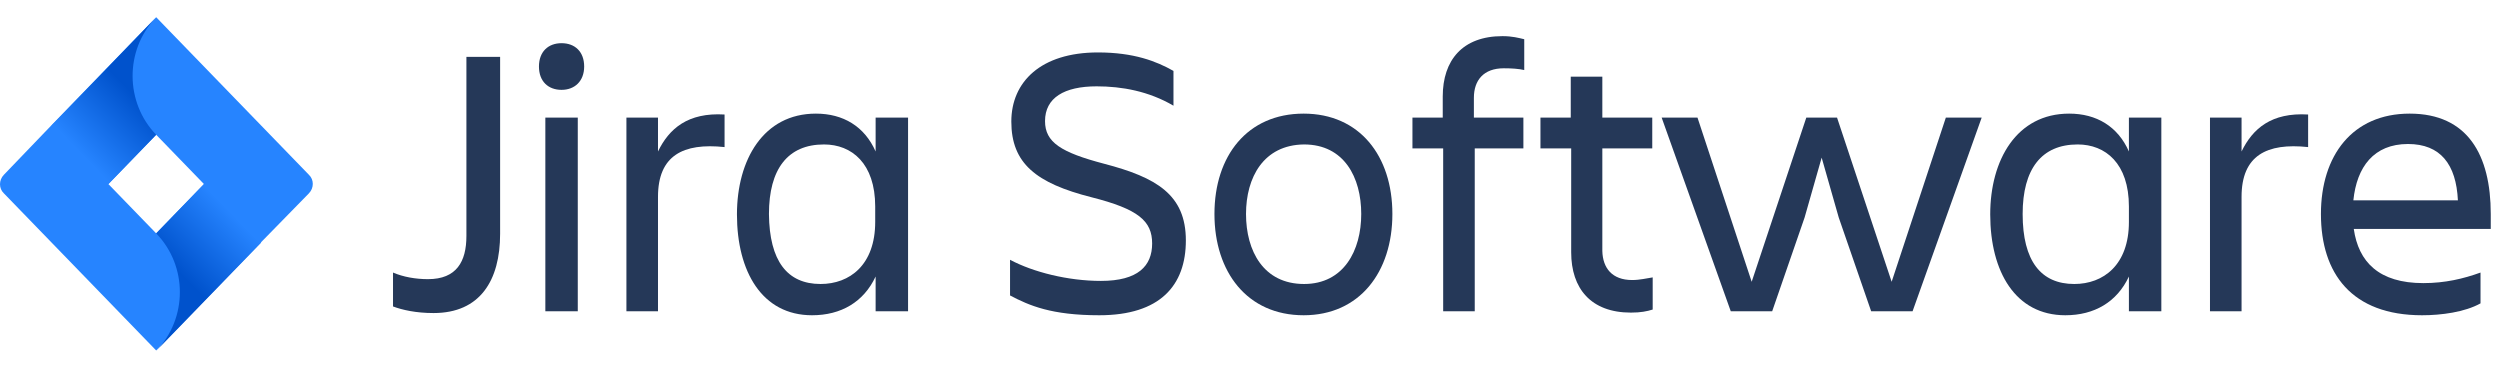 <svg width="236" height="37" viewBox="0 0 236 37" fill="none" xmlns="http://www.w3.org/2000/svg">
<g clip-path="url(#clip0_7016_26763)">
<path d="M44.029 5.366H47.211V22.072C47.211 26.477 45.318 29.552 40.927 29.552C39.275 29.552 37.986 29.261 37.1 28.929V25.729C38.067 26.144 39.235 26.352 40.403 26.352C43.102 26.352 44.029 24.69 44.029 22.279V5.366Z" fill="#253858"/>
<path d="M53.011 4.077C54.26 4.077 55.146 4.867 55.146 6.28C55.146 7.651 54.26 8.482 53.011 8.482C51.763 8.482 50.877 7.693 50.877 6.28C50.877 4.867 51.763 4.077 53.011 4.077ZM51.481 11.101H54.542V29.386H51.481V11.101Z" fill="#253858"/>
<path d="M62.115 29.386H59.134V11.101H62.115V14.3C63.163 12.139 64.935 10.602 68.399 10.81V13.885C64.492 13.469 62.115 14.674 62.115 18.581V29.386Z" fill="#253858"/>
<path d="M82.659 26.103C81.531 28.513 79.396 29.76 76.657 29.76C71.944 29.76 69.568 25.645 69.568 20.243C69.568 15.09 72.065 10.726 77.02 10.726C79.598 10.726 81.612 11.932 82.659 14.3V11.101H85.721V29.386H82.659V26.103ZM77.463 26.809C80.202 26.809 82.619 25.022 82.619 20.95V19.495C82.619 15.422 80.403 13.636 77.785 13.636C74.361 13.636 72.589 15.963 72.589 20.201C72.629 24.648 74.321 26.809 77.463 26.809Z" fill="#253858"/>
<path d="M103.767 29.76C99.256 29.76 97.161 28.846 95.348 27.89V24.523C97.523 25.687 100.827 26.518 103.928 26.518C107.433 26.518 108.762 25.105 108.762 22.986C108.762 20.866 107.473 19.744 103.042 18.622C97.805 17.293 95.469 15.422 95.469 11.475C95.469 7.734 98.249 4.95 103.646 4.95C107.03 4.95 109.165 5.781 110.776 6.695V9.978C108.44 8.607 105.902 8.15 103.526 8.15C100.464 8.15 98.651 9.23 98.651 11.433C98.651 13.428 100.142 14.384 104.251 15.464C109.165 16.752 111.945 18.373 111.945 22.695C111.945 26.934 109.528 29.76 103.767 29.76Z" fill="#253858"/>
<path d="M114.644 20.201C114.644 14.716 117.745 10.726 123.063 10.726C128.34 10.726 131.441 14.716 131.441 20.201C131.441 25.687 128.34 29.76 123.063 29.76C117.745 29.76 114.644 25.687 114.644 20.201ZM117.624 20.201C117.624 23.692 119.276 26.809 123.103 26.809C126.849 26.809 128.501 23.651 128.501 20.201C128.501 16.752 126.889 13.636 123.103 13.636C119.276 13.677 117.624 16.752 117.624 20.201Z" fill="#253858"/>
<path d="M143.808 11.101V14.009H139.216V29.386H136.235V14.009H133.335V11.101H136.195V9.106C136.195 5.698 138.048 3.412 141.834 3.412C142.761 3.412 143.365 3.579 143.889 3.703V6.612C143.365 6.488 142.68 6.446 141.955 6.446C140.062 6.446 139.135 7.568 139.135 9.23V11.101H143.808Z" fill="#253858"/>
<path d="M154.08 26.435C154.805 26.435 155.45 26.269 156.014 26.186V29.22C155.49 29.386 154.886 29.51 153.959 29.51C150.173 29.51 148.32 27.225 148.32 23.817V14.009H145.419V11.101H148.279V7.236H151.26V11.101H155.973V14.009H151.26V23.692C151.3 25.313 152.187 26.435 154.08 26.435Z" fill="#253858"/>
<path d="M176.638 29.386L173.577 20.534L171.965 14.882L170.354 20.534L167.293 29.386H163.385L156.86 11.101H160.243L165.359 26.601L170.515 11.101H173.416L178.572 26.601L183.688 11.101H187.071L180.546 29.386H176.638Z" fill="#253858"/>
<path d="M200.969 26.103C199.841 28.513 197.706 29.76 194.967 29.76C190.254 29.76 187.877 25.645 187.877 20.243C187.877 15.09 190.374 10.726 195.329 10.726C197.907 10.726 199.921 11.932 200.969 14.3V11.101H204.03V29.386H200.969V26.103ZM195.812 26.809C198.552 26.809 200.969 25.022 200.969 20.95V19.495C200.969 15.422 198.753 13.636 196.135 13.636C192.711 13.636 190.938 15.963 190.938 20.201C190.938 24.648 192.67 26.809 195.812 26.809Z" fill="#253858"/>
<path d="M211.603 29.386H208.622V11.101H211.603V14.3C212.651 12.139 214.423 10.602 217.887 10.81V13.885C213.98 13.469 211.603 14.674 211.603 18.581V29.386Z" fill="#253858"/>
<path d="M228.643 29.76C221.996 29.76 219.096 25.812 219.096 20.201C219.096 14.674 222.077 10.726 227.474 10.726C232.953 10.726 235.128 14.633 235.128 20.201V21.614H222.197C222.641 24.731 224.574 26.726 228.763 26.726C230.818 26.726 232.55 26.311 234.161 25.729V28.638C232.671 29.469 230.455 29.76 228.643 29.76ZM222.157 18.913H232.026C231.865 15.506 230.375 13.594 227.313 13.594C224.091 13.594 222.479 15.755 222.157 18.913Z" fill="#253858"/>
<path d="M29.164 16.503L16.032 2.955L14.743 1.625L4.874 11.807L0.363 16.503C-0.121 17.002 -0.121 17.791 0.363 18.248L9.386 27.557L14.743 33.084L24.613 22.903L24.774 22.736L29.164 18.248C29.648 17.75 29.648 16.96 29.164 16.503ZM14.743 22.03L10.232 17.376L14.743 12.721L19.255 17.376L14.743 22.03Z" fill="#2684FF"/>
<path d="M14.743 12.721C11.802 9.688 11.762 4.742 14.702 1.667L4.874 11.848L10.231 17.376L14.743 12.721Z" fill="url(#paint0_linear_7016_26763)"/>
<path d="M19.296 17.334L14.744 22.03C17.724 25.105 17.724 30.051 14.744 33.126L24.653 22.903L19.296 17.334Z" fill="url(#paint1_linear_7016_26763)"/>
</g>
<defs>
<linearGradient id="paint0_linear_7016_26763" x1="13.953" y1="8.002" x2="7.455" y2="14.3" gradientUnits="userSpaceOnUse">
<stop offset="0.176" stop-color="#0052CC"/>
<stop offset="1" stop-color="#2684FF"/>
</linearGradient>
<linearGradient id="paint1_linear_7016_26763" x1="15.622" y1="26.676" x2="22.106" y2="20.39" gradientUnits="userSpaceOnUse">
<stop offset="0.176" stop-color="#0052CC"/>
<stop offset="1" stop-color="#2684FF"/>
</linearGradient>
<clipPath id="clip0_7016_26763">
<rect width="235.128" height="36" fill="white" transform="translate(0 0.5)"/>
</clipPath>
</defs>
</svg>
